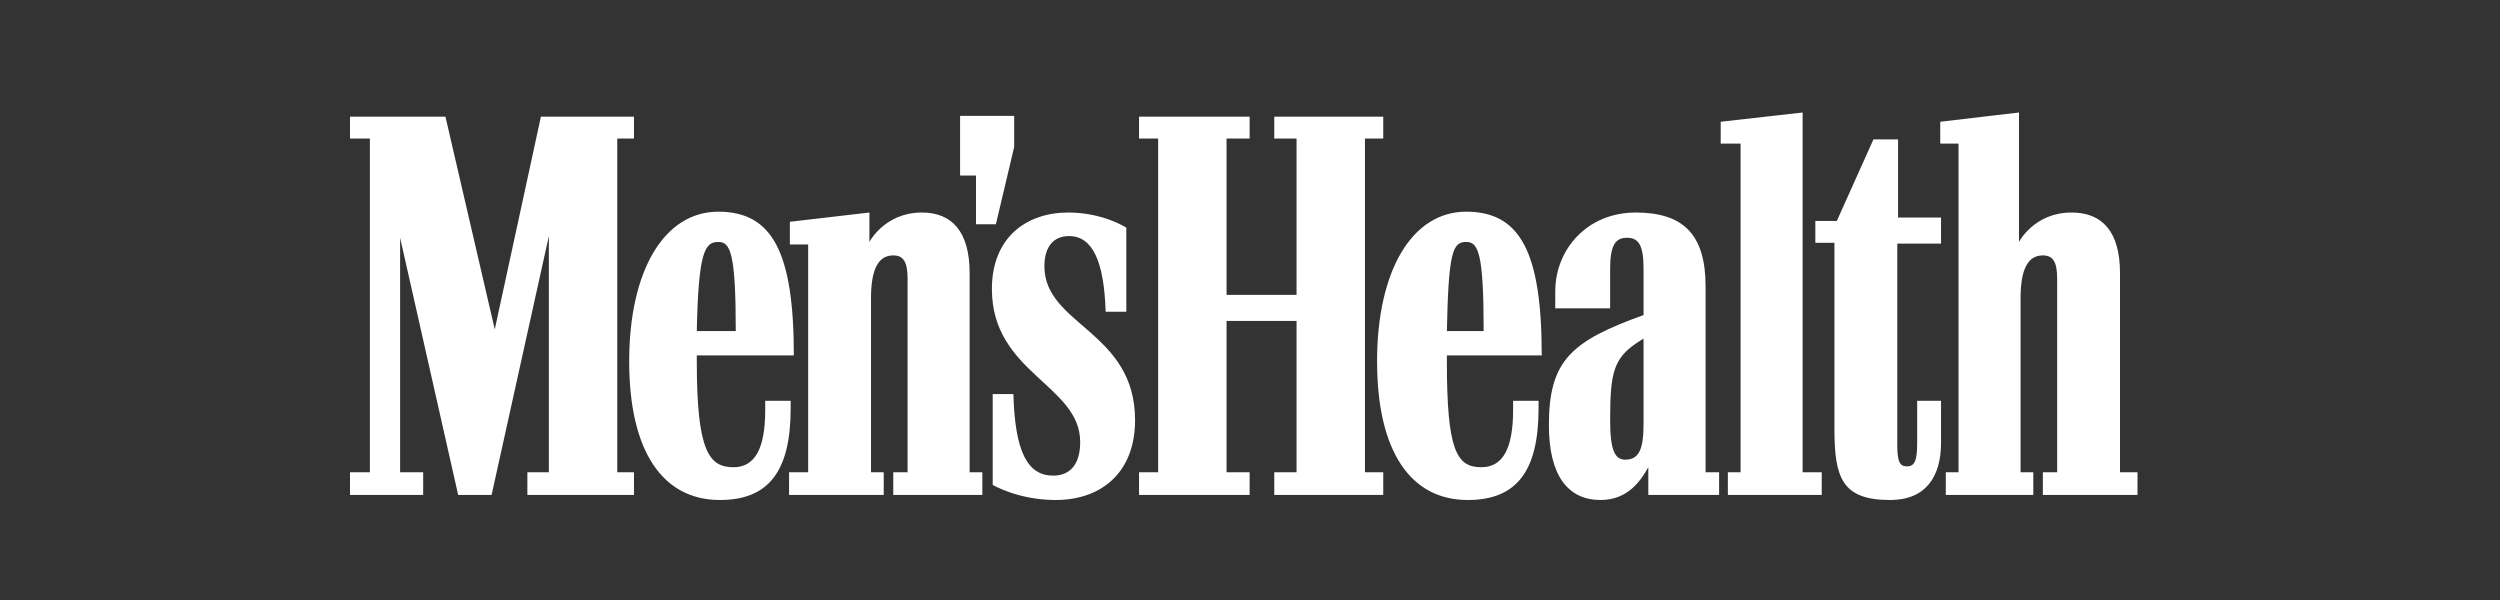<svg width="200" height="48" viewBox="0 0 200 48" fill="none" xmlns="http://www.w3.org/2000/svg">
<rect x="0" y="0" width="200" height="48" fill="#333333" stroke="none"/>
<path d="M76.807 14.043H78.079V17.943H79.67L81.134 11.757V9.269H76.807V14.043ZM57.462 19.356C58.417 19.356 58.862 20.163 58.862 26.484H55.744C55.872 20.163 56.381 19.356 57.462 19.356ZM63.253 32.065H61.217V32.805C61.217 35.898 60.389 37.378 58.671 37.378C56.699 37.378 55.744 36.032 55.744 28.972V28.434H63.507C63.507 20.163 61.789 16.935 57.462 16.935C53.135 16.935 50.335 21.642 50.335 28.905C50.335 36.1 53.008 40 57.59 40C61.535 40 63.253 37.647 63.253 32.67L63.253 32.065ZM117.293 19.356C118.248 19.356 118.693 20.163 118.693 26.484H115.751C115.878 20.163 116.212 19.356 117.293 19.356ZM123.084 32.065H121.048V32.805C121.048 35.898 120.22 37.378 118.502 37.378C116.53 37.378 115.751 36.032 115.751 28.972V28.434H123.338C123.338 20.163 121.62 16.935 117.293 16.935C112.966 16.935 110.166 21.642 110.166 28.905C110.166 36.1 112.839 40 117.421 40C121.366 40 123.084 37.647 123.084 32.67V32.065ZM151.21 40C154.074 40 155.283 38.117 155.283 35.427V32.065H153.374V35.427C153.374 36.84 153.183 37.31 152.547 37.31C151.974 37.31 151.783 36.906 151.783 35.629V19.49H155.283V17.405H151.846V11.152H149.874L146.947 17.674H145.228V19.423H146.755V34.351C146.756 38.252 147.392 40 151.21 40ZM136.447 22.92C136.447 18.75 134.665 17.002 130.847 17.002C127.029 17.002 124.42 19.894 124.42 23.323V24.668H128.811V21.508C128.811 19.692 129.193 19.02 130.148 19.02C131.102 19.02 131.484 19.625 131.484 21.508V25.206C125.693 27.29 123.912 28.837 123.912 34.015C123.912 38.05 125.439 40 128.048 40C130.275 40 131.293 38.386 131.866 37.378V39.596H137.529V37.781H136.447L136.447 22.92ZM169.6 37.781V21.843C169.6 18.549 168.2 17.002 165.718 17.002C162.728 17.002 161.519 19.356 161.519 19.356V9L155.219 9.74V11.488H156.682V37.781H155.664V39.596H162.664V37.781H161.646V23.861C161.646 21.44 162.282 20.432 163.428 20.432C164.255 20.432 164.573 20.97 164.573 22.314V37.781H163.428V39.596H171V37.781H169.6ZM131.484 27.089V33.948C131.484 35.965 131.102 36.773 130.02 36.773C129.193 36.773 128.811 36.032 128.811 33.612C128.811 29.51 129.129 28.501 131.484 27.089ZM109.197 37.781V11.085H110.66V9.336H101.942V11.085H103.724V23.592H98.124V11.085H99.97V9.336H91.124V11.085H92.652V37.78H91.124V39.596H99.97V37.78H98.124V25.677H103.724V37.781H101.942V39.596H110.66V37.781H109.197ZM144.21 37.781V9L137.656 9.74V11.488H139.247V37.781H138.229V39.596H145.738V37.781H144.21ZM90.806 33.612C90.806 26.484 83.552 26.013 83.552 21.306C83.552 19.692 84.316 18.885 85.525 18.885C87.37 18.885 88.325 20.835 88.452 24.937H90.106V18.212C90.106 18.212 88.261 17.002 85.461 17.002C82.089 17.002 79.352 19.019 79.352 23.121C79.352 29.846 86.415 30.788 86.415 35.36C86.415 37.176 85.588 38.05 84.252 38.05C82.215 38.05 81.197 36.167 81.07 31.527H79.416V38.79C79.416 38.79 81.452 40 84.443 40C88.134 40 90.806 37.781 90.806 33.612ZM49.381 37.781V11.085H50.717V9.336H43.272L39.581 26.349L35.636 9.336H28V11.085H29.591V37.78H28V39.596H33.854V37.78H32.009V19.019L36.654 39.596H39.327L43.908 18.885V37.78H42.19V39.596H50.717V37.78L49.381 37.781ZM77.57 37.781V21.843C77.57 18.549 76.171 17.002 73.753 17.002C70.762 17.002 69.553 19.356 69.553 19.356V17.002L63.189 17.742V19.557H64.653V37.781H63.126V39.596H70.698V37.781H69.68V23.861C69.68 21.44 70.316 20.432 71.462 20.432C72.289 20.432 72.607 20.97 72.607 22.314V37.781H71.462V39.596H78.588V37.781H77.57Z" fill="white"></path>
</svg>
